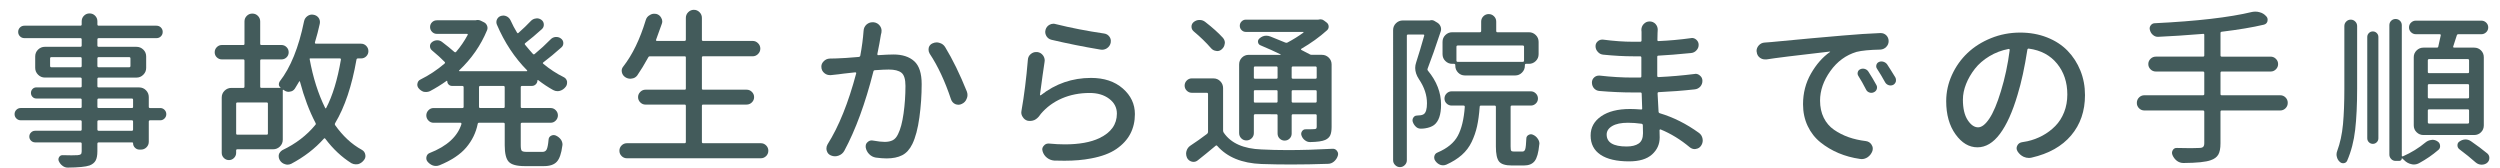 <?xml version="1.0" encoding="utf-8"?>
<!-- Generator: Adobe Illustrator 19.2.1, SVG Export Plug-In . SVG Version: 6.00 Build 0)  -->
<svg version="1.1" id="レイヤー_1" xmlns="http://www.w3.org/2000/svg" xmlns:xlink="http://www.w3.org/1999/xlink" x="0px"
	 y="0px" viewBox="0 0 358 24" enable-background="new 0 0 358 24" xml:space="preserve">
<g>
	<g>
		<path fill="#435B5B" d="M22.947,15.469c0.234,0,0.438,0.086,0.609,0.258s0.258,0.379,0.258,0.621s-0.086,0.449-0.258,0.621
			s-0.375,0.258-0.609,0.258h-1.453c-0.125,0-0.188,0.063-0.188,0.188v2.883c0,0.313-0.109,0.578-0.328,0.797
			s-0.484,0.328-0.797,0.328h-0.211c-0.25,0-0.465-0.09-0.645-0.27s-0.27-0.395-0.27-0.645c0-0.078-0.039-0.117-0.117-0.117h-4.805
			c-0.125,0-0.188,0.063-0.188,0.188v1.078c0,0.594-0.086,1.043-0.258,1.348s-0.461,0.535-0.867,0.691
			c-0.547,0.188-1.578,0.289-3.094,0.305H9.705c-0.281,0-0.531-0.086-0.75-0.258c-0.234-0.172-0.414-0.398-0.539-0.68
			c-0.078-0.188-0.063-0.375,0.047-0.563s0.273-0.281,0.492-0.281c0.516,0.016,0.945,0.023,1.289,0.023
			c0.391,0,0.68-0.008,0.867-0.023c0.219-0.016,0.371-0.059,0.457-0.129s0.129-0.207,0.129-0.41v-1.102
			c0-0.125-0.063-0.188-0.188-0.188H5.041c-0.234,0-0.434-0.082-0.598-0.246s-0.246-0.359-0.246-0.586s0.082-0.422,0.246-0.586
			s0.363-0.246,0.598-0.246h6.469c0.125,0,0.188-0.063,0.188-0.188v-1.125c0-0.125-0.063-0.188-0.188-0.188H2.978
			c-0.25,0-0.461-0.086-0.633-0.258s-0.258-0.379-0.258-0.621s0.086-0.449,0.258-0.621s0.383-0.258,0.633-0.258h8.531
			c0.125,0,0.188-0.055,0.188-0.164v-1.008c0-0.125-0.063-0.188-0.188-0.188H5.205c-0.219,0-0.402-0.078-0.551-0.234
			s-0.223-0.344-0.223-0.563s0.074-0.406,0.223-0.563s0.332-0.234,0.551-0.234h6.305c0.125,0,0.188-0.055,0.188-0.164v-1.055
			c0-0.125-0.063-0.188-0.188-0.188H6.424c-0.375,0-0.699-0.137-0.973-0.41s-0.41-0.598-0.41-0.973V8.086
			c0-0.391,0.137-0.719,0.41-0.984s0.598-0.398,0.973-0.398h5.086c0.125,0,0.188-0.063,0.188-0.188V5.648
			c0-0.125-0.063-0.188-0.188-0.188H3.494c-0.25,0-0.461-0.086-0.633-0.258S2.603,4.82,2.603,4.57s0.086-0.461,0.258-0.633
			S3.244,3.68,3.494,3.68h8.016c0.125,0,0.188-0.063,0.188-0.188V3.047c0-0.313,0.109-0.578,0.328-0.797s0.484-0.328,0.797-0.328
			S13.4,2.031,13.619,2.25s0.328,0.484,0.328,0.797v0.445c0,0.125,0.063,0.188,0.188,0.188h8.273c0.25,0,0.461,0.086,0.633,0.258
			s0.258,0.383,0.258,0.633s-0.086,0.461-0.258,0.633s-0.383,0.258-0.633,0.258h-8.273c-0.125,0-0.188,0.063-0.188,0.188v0.867
			c0,0.125,0.063,0.188,0.188,0.188h5.414c0.375,0,0.699,0.133,0.973,0.398s0.41,0.594,0.41,0.984v1.641
			c0,0.375-0.137,0.699-0.41,0.973s-0.598,0.41-0.973,0.41h-5.414c-0.125,0-0.188,0.063-0.188,0.188v1.055
			c0,0.109,0.063,0.164,0.188,0.164h5.789c0.391,0,0.719,0.137,0.984,0.41s0.398,0.598,0.398,0.973v1.406
			c0,0.109,0.063,0.164,0.188,0.164H22.947z M7.174,9.445c0,0.125,0.063,0.188,0.188,0.188h4.148c0.125,0,0.188-0.063,0.188-0.188
			V8.367c0-0.125-0.063-0.188-0.188-0.188H7.361c-0.125,0-0.188,0.063-0.188,0.188V9.445z M18.681,8.367
			c0-0.125-0.063-0.188-0.188-0.188h-4.359c-0.125,0-0.188,0.063-0.188,0.188v1.078c0,0.125,0.063,0.188,0.188,0.188h4.359
			c0.125,0,0.188-0.063,0.188-0.188V8.367z M14.135,14.109c-0.125,0-0.188,0.063-0.188,0.188v1.008c0,0.109,0.063,0.164,0.188,0.164
			h4.758c0.109,0,0.164-0.055,0.164-0.164v-1.008c0-0.125-0.055-0.188-0.164-0.188H14.135z M18.892,18.727
			c0.109,0,0.164-0.063,0.164-0.188v-1.125c0-0.125-0.055-0.188-0.164-0.188h-4.758c-0.125,0-0.188,0.063-0.188,0.188v1.125
			c0,0.125,0.063,0.188,0.188,0.188H18.892z"/>
		<path fill="#435B5B" d="M52.45,6.574c0.203,0.211,0.305,0.461,0.305,0.75s-0.102,0.535-0.305,0.738s-0.453,0.305-0.75,0.305
			h-0.445c-0.125,0-0.195,0.063-0.211,0.188c-0.656,3.75-1.672,6.773-3.047,9.07c-0.063,0.109-0.063,0.211,0,0.305
			c0.531,0.75,1.113,1.422,1.746,2.016s1.332,1.102,2.098,1.523c0.266,0.156,0.422,0.383,0.469,0.68
			c0.016,0.063,0.023,0.125,0.023,0.188c0,0.219-0.078,0.422-0.234,0.609c-0.219,0.281-0.492,0.469-0.82,0.563
			c-0.109,0.016-0.219,0.023-0.328,0.023c-0.219,0-0.43-0.055-0.633-0.164c-1.391-0.875-2.633-2.039-3.727-3.492
			c-0.063-0.094-0.133-0.102-0.211-0.023c-1.266,1.422-2.828,2.625-4.688,3.609c-0.172,0.078-0.344,0.117-0.516,0.117
			c-0.125,0-0.25-0.023-0.375-0.07c-0.313-0.094-0.555-0.281-0.727-0.563c-0.078-0.125-0.129-0.262-0.152-0.41
			s-0.02-0.285,0.012-0.41s0.094-0.242,0.188-0.352s0.203-0.203,0.328-0.281c1.906-0.906,3.477-2.109,4.711-3.609
			c0.078-0.078,0.086-0.172,0.023-0.281c-0.891-1.703-1.633-3.672-2.227-5.906c0-0.031-0.016-0.051-0.047-0.059
			s-0.055,0.004-0.07,0.035c-0.203,0.359-0.406,0.695-0.609,1.008c-0.172,0.266-0.422,0.414-0.75,0.445
			c-0.047,0.016-0.094,0.023-0.141,0.023c-0.266,0-0.508-0.094-0.727-0.281c-0.031-0.016-0.059-0.02-0.082-0.012
			s-0.035,0.027-0.035,0.059v7.078c0,0.391-0.137,0.719-0.41,0.984s-0.598,0.398-0.973,0.398h-5.133
			c-0.109,0-0.164,0.063-0.164,0.188v0.328c0,0.281-0.102,0.523-0.305,0.727s-0.445,0.305-0.727,0.305s-0.523-0.102-0.727-0.305
			c-0.203-0.203-0.305-0.445-0.305-0.727v-7.922c0-0.391,0.137-0.719,0.41-0.984c0.273-0.266,0.598-0.398,0.973-0.398h1.711
			c0.109,0,0.164-0.063,0.164-0.188V8.695c0-0.125-0.055-0.188-0.164-0.188h-3.07c-0.281,0-0.523-0.098-0.727-0.293
			s-0.305-0.438-0.305-0.727s0.102-0.535,0.305-0.738s0.445-0.305,0.727-0.305h3.07c0.109,0,0.164-0.055,0.164-0.164V3.07
			c0-0.313,0.109-0.578,0.328-0.797s0.484-0.328,0.797-0.328s0.578,0.109,0.797,0.328s0.328,0.484,0.328,0.797v3.211
			c0,0.109,0.055,0.164,0.164,0.164h2.883c0.281,0,0.523,0.102,0.727,0.305s0.305,0.449,0.305,0.738s-0.102,0.531-0.305,0.727
			s-0.445,0.293-0.727,0.293h-2.883c-0.109,0-0.164,0.063-0.164,0.188v3.703c0,0.125,0.055,0.188,0.164,0.188h2.719
			c0.016,0,0.023-0.008,0.023-0.023s0-0.031,0-0.047c-0.141-0.094-0.219-0.223-0.234-0.387s0.023-0.316,0.117-0.457
			c1.563-2,2.727-4.875,3.492-8.625c0.063-0.313,0.227-0.563,0.492-0.75c0.203-0.141,0.422-0.211,0.656-0.211
			c0.063,0,0.125,0.008,0.188,0.023c0.313,0.047,0.563,0.195,0.75,0.445c0.125,0.188,0.188,0.391,0.188,0.609
			c0,0.078-0.008,0.156-0.023,0.234c-0.188,0.875-0.422,1.773-0.703,2.695c0,0.047,0.012,0.086,0.035,0.117s0.059,0.047,0.105,0.047
			H51.7C51.997,6.258,52.247,6.363,52.45,6.574z M38.177,19.289c0.125,0,0.188-0.055,0.188-0.164v-4.289
			c0-0.109-0.063-0.164-0.188-0.164h-4.172c-0.125,0-0.188,0.055-0.188,0.164v4.289c0,0.109,0.063,0.164,0.188,0.164H38.177z
			 M44.388,8.367c-0.016,0-0.027,0.008-0.035,0.023s-0.012,0.039-0.012,0.07c0.484,2.656,1.227,4.992,2.227,7.008
			c0.016,0.031,0.039,0.047,0.07,0.047s0.055-0.016,0.07-0.047c0.922-1.766,1.625-4.07,2.109-6.914
			c0.016-0.125-0.031-0.188-0.141-0.188H44.388z"/>
		<path fill="#435B5B" d="M76.961,11.508c0,0.219-0.078,0.406-0.234,0.563s-0.344,0.234-0.563,0.234h-1.406
			c-0.125,0-0.188,0.063-0.188,0.188v2.813c0,0.109,0.063,0.164,0.188,0.164h4.102c0.281,0,0.523,0.105,0.727,0.316
			s0.305,0.457,0.305,0.738s-0.102,0.527-0.305,0.738s-0.445,0.316-0.727,0.316h-4.102c-0.125,0-0.188,0.055-0.188,0.164v3.047
			c0,0.422,0.047,0.688,0.141,0.797s0.336,0.164,0.727,0.164h2.25c0.281,0,0.48-0.117,0.598-0.352s0.207-0.703,0.27-1.406
			c0.016-0.25,0.133-0.434,0.352-0.551s0.445-0.129,0.68-0.035c0.313,0.141,0.563,0.344,0.75,0.609
			c0.141,0.219,0.211,0.453,0.211,0.703c0,0.063-0.008,0.117-0.023,0.164c-0.141,1.094-0.402,1.852-0.785,2.273
			s-0.996,0.633-1.84,0.633h-2.766c-1.141,0-1.902-0.207-2.285-0.621s-0.574-1.199-0.574-2.355v-3.07
			c0-0.109-0.063-0.164-0.188-0.164h-3.492c-0.109,0-0.172,0.055-0.188,0.164c-0.25,1.25-0.797,2.375-1.641,3.375
			s-2.125,1.852-3.844,2.555c-0.172,0.063-0.336,0.094-0.492,0.094s-0.305-0.023-0.445-0.07c-0.297-0.109-0.555-0.297-0.773-0.563
			c-0.156-0.203-0.203-0.434-0.141-0.691s0.211-0.434,0.445-0.527c2.484-0.969,4.008-2.359,4.57-4.172
			c0-0.047-0.012-0.086-0.035-0.117s-0.059-0.047-0.105-0.047h-3.867c-0.281,0-0.523-0.105-0.727-0.316s-0.305-0.457-0.305-0.738
			s0.102-0.527,0.305-0.738s0.445-0.316,0.727-0.316h4.125c0.125,0,0.188-0.055,0.188-0.164v-2.813c0-0.125-0.063-0.188-0.188-0.188
			H64.75c-0.203,0-0.371-0.066-0.504-0.199s-0.199-0.301-0.199-0.504c0-0.016-0.012-0.027-0.035-0.035
			c-0.023-0.008-0.043-0.004-0.059,0.012c-0.766,0.547-1.563,1.039-2.391,1.477c-0.172,0.078-0.352,0.117-0.539,0.117
			c-0.109,0-0.219-0.008-0.328-0.023c-0.297-0.094-0.547-0.266-0.75-0.516c-0.125-0.156-0.188-0.328-0.188-0.516
			c0-0.047,0.008-0.102,0.023-0.164c0.047-0.266,0.188-0.453,0.422-0.563c1.234-0.609,2.391-1.375,3.469-2.297
			c0.078-0.078,0.078-0.156,0-0.234c-0.5-0.516-1.102-1.063-1.805-1.641c-0.188-0.156-0.285-0.352-0.293-0.586
			s0.082-0.43,0.27-0.586c0.203-0.172,0.445-0.266,0.727-0.281c0.016,0,0.031,0,0.047,0c0.25,0,0.477,0.078,0.68,0.234
			C64,6.531,64.586,7.008,65.055,7.43c0.094,0.078,0.18,0.078,0.258,0c0.641-0.75,1.195-1.563,1.664-2.438
			c0.016-0.031,0.016-0.063,0-0.094s-0.047-0.047-0.094-0.047h-4.312c-0.281,0-0.516-0.098-0.703-0.293s-0.281-0.426-0.281-0.691
			s0.094-0.492,0.281-0.68s0.422-0.281,0.703-0.281h5.531c0.031,0,0.063-0.008,0.094-0.023c0.234-0.047,0.461-0.016,0.68,0.094
			l0.422,0.211c0.203,0.094,0.352,0.254,0.445,0.48s0.094,0.449,0,0.668c-0.891,2.156-2.219,4.07-3.984,5.742
			c-0.031,0.016-0.039,0.039-0.023,0.07s0.039,0.047,0.07,0.047h9.633c0.031,0,0.051-0.016,0.059-0.047s0.004-0.055-0.012-0.07
			c-1.797-1.813-3.242-4-4.336-6.563c-0.047-0.125-0.07-0.242-0.07-0.352c0-0.141,0.031-0.273,0.094-0.398
			c0.125-0.25,0.32-0.414,0.586-0.492c0.109-0.031,0.211-0.047,0.305-0.047c0.172,0,0.336,0.039,0.492,0.117
			c0.25,0.125,0.438,0.32,0.563,0.586c0.281,0.625,0.586,1.203,0.914,1.734c0.063,0.109,0.133,0.125,0.211,0.047
			C74.914,4.117,75.5,3.555,76,3.023c0.203-0.219,0.445-0.344,0.727-0.375c0.063-0.016,0.117-0.023,0.164-0.023
			c0.219,0,0.43,0.07,0.633,0.211c0.234,0.172,0.352,0.406,0.352,0.703c0,0.25-0.094,0.461-0.281,0.633
			c-0.828,0.75-1.617,1.414-2.367,1.992c-0.094,0.063-0.109,0.141-0.047,0.234c0.422,0.516,0.797,0.953,1.125,1.313
			c0.078,0.094,0.164,0.102,0.258,0.023c0.813-0.672,1.563-1.359,2.25-2.063c0.203-0.219,0.445-0.344,0.727-0.375
			c0.047,0,0.094,0,0.141,0c0.234,0,0.445,0.07,0.633,0.211c0.219,0.156,0.336,0.363,0.352,0.621s-0.07,0.473-0.258,0.645
			C79.5,7.586,78.633,8.305,77.805,8.93c-0.094,0.063-0.094,0.133,0,0.211c0.922,0.766,1.891,1.398,2.906,1.898
			c0.266,0.125,0.43,0.336,0.492,0.633c0,0.063,0,0.125,0,0.188c0,0.219-0.07,0.414-0.211,0.586
			c-0.219,0.281-0.492,0.469-0.82,0.563c-0.125,0.031-0.242,0.047-0.352,0.047c-0.203,0-0.406-0.055-0.609-0.164
			c-0.734-0.406-1.453-0.883-2.156-1.43c-0.016-0.016-0.035-0.016-0.059,0S76.961,11.492,76.961,11.508z M72.086,15.469
			c0.125,0,0.188-0.055,0.188-0.164v-2.813c0-0.125-0.063-0.188-0.188-0.188h-3.305c-0.125,0-0.188,0.063-0.188,0.188v2.813
			c0,0.109,0.063,0.164,0.188,0.164H72.086z"/>
		<path fill="#435B5B" d="M100.511,20.32c0,0.125,0.055,0.188,0.164,0.188h8.273c0.297,0,0.551,0.105,0.762,0.316
			s0.316,0.465,0.316,0.762s-0.105,0.551-0.316,0.762s-0.465,0.316-0.762,0.316H89.777c-0.297,0-0.551-0.105-0.762-0.316
			s-0.316-0.465-0.316-0.762s0.105-0.551,0.316-0.762s0.465-0.316,0.762-0.316h8.273c0.109,0,0.164-0.063,0.164-0.188v-5.156
			c0-0.125-0.055-0.188-0.164-0.188h-5.625c-0.281,0-0.527-0.105-0.738-0.316s-0.316-0.461-0.316-0.75s0.105-0.539,0.316-0.75
			s0.457-0.316,0.738-0.316h5.625c0.109,0,0.164-0.055,0.164-0.164V8.227c0-0.109-0.055-0.164-0.164-0.164h-4.969
			c-0.125,0-0.211,0.055-0.258,0.164c-0.531,0.969-1.055,1.828-1.57,2.578c-0.203,0.266-0.469,0.414-0.797,0.445
			c-0.063,0.016-0.125,0.023-0.188,0.023c-0.266,0-0.516-0.078-0.75-0.234c-0.25-0.172-0.406-0.406-0.469-0.703
			c-0.016-0.078-0.023-0.148-0.023-0.211c0-0.219,0.078-0.422,0.234-0.609c1.313-1.688,2.383-3.898,3.211-6.633
			c0.094-0.328,0.289-0.57,0.586-0.727c0.188-0.125,0.391-0.188,0.609-0.188c0.094,0,0.195,0.008,0.305,0.023
			c0.313,0.078,0.547,0.258,0.703,0.539c0.109,0.172,0.164,0.352,0.164,0.539c0,0.109-0.023,0.227-0.07,0.352
			c-0.234,0.688-0.508,1.445-0.82,2.273c-0.016,0.047-0.012,0.086,0.012,0.117s0.051,0.047,0.082,0.047h3.984
			c0.125,0,0.188-0.063,0.188-0.188V2.555c0-0.313,0.113-0.582,0.34-0.809s0.496-0.34,0.809-0.34s0.582,0.113,0.809,0.34
			s0.34,0.496,0.34,0.809v3.141c0,0.109,0.055,0.164,0.164,0.164h7.102c0.297,0,0.555,0.109,0.773,0.328s0.328,0.477,0.328,0.773
			s-0.109,0.555-0.328,0.773s-0.477,0.328-0.773,0.328h-7.102c-0.109,0-0.164,0.055-0.164,0.164v4.453
			c0,0.109,0.055,0.164,0.164,0.164h6.234c0.297,0,0.551,0.105,0.762,0.316s0.316,0.461,0.316,0.75s-0.105,0.539-0.316,0.75
			s-0.465,0.316-0.762,0.316h-6.234c-0.109,0-0.164,0.063-0.164,0.188V20.32z"/>
		<path fill="#435B5B" d="M123.663,4.43c0.016-0.375,0.164-0.688,0.445-0.938c0.25-0.203,0.523-0.305,0.82-0.305
			c0.063,0,0.117,0,0.164,0h0.023c0.375,0.047,0.672,0.219,0.891,0.516c0.156,0.219,0.234,0.453,0.234,0.703
			c0,0.094-0.008,0.188-0.023,0.281c-0.031,0.109-0.055,0.203-0.07,0.281c-0.109,0.719-0.281,1.648-0.516,2.789
			c0,0.031,0.012,0.066,0.035,0.105s0.059,0.051,0.105,0.035c0.984-0.063,1.711-0.094,2.18-0.094c1.266,0,2.254,0.32,2.965,0.961
			s1.066,1.734,1.066,3.281c0,1.594-0.109,3.188-0.328,4.781s-0.555,2.859-1.008,3.797c-0.375,0.766-0.859,1.301-1.453,1.605
			s-1.336,0.457-2.227,0.457c-0.438,0-0.953-0.039-1.547-0.117c-0.375-0.063-0.695-0.23-0.961-0.504s-0.43-0.598-0.492-0.973
			c0-0.063,0-0.117,0-0.164c0-0.234,0.094-0.43,0.281-0.586c0.172-0.156,0.367-0.234,0.586-0.234c0.063,0,0.125,0.008,0.188,0.023
			c0.703,0.125,1.258,0.188,1.664,0.188c0.453,0,0.836-0.078,1.148-0.234s0.57-0.453,0.773-0.891
			c0.344-0.688,0.605-1.672,0.785-2.953s0.27-2.594,0.27-3.938c0-0.953-0.191-1.582-0.574-1.887s-0.988-0.457-1.816-0.457
			c-0.438,0-1.102,0.031-1.992,0.094c-0.125,0.016-0.195,0.078-0.211,0.188c-1.156,4.563-2.547,8.352-4.172,11.367
			c-0.188,0.328-0.461,0.555-0.82,0.68c-0.172,0.063-0.344,0.094-0.516,0.094c-0.188,0-0.375-0.039-0.563-0.117
			c-0.313-0.125-0.516-0.352-0.609-0.68c-0.031-0.109-0.047-0.219-0.047-0.328c0-0.203,0.055-0.398,0.164-0.586
			c1.609-2.547,2.977-5.938,4.102-10.172c0.016-0.031,0.008-0.063-0.023-0.094s-0.07-0.047-0.117-0.047
			c-1.453,0.156-2.25,0.25-2.391,0.281c-0.469,0.047-0.828,0.086-1.078,0.117c-0.047,0-0.102,0-0.164,0
			c-0.281,0-0.531-0.086-0.75-0.258c-0.313-0.234-0.469-0.555-0.469-0.961c0-0.281,0.109-0.531,0.328-0.75
			c0.234-0.25,0.523-0.383,0.867-0.398c0.172,0,0.5-0.008,0.984-0.023c0.703-0.016,1.766-0.086,3.188-0.211
			c0.109-0.016,0.18-0.078,0.211-0.188C123.429,6.703,123.585,5.523,123.663,4.43z M133.132,7.688
			c-0.109-0.188-0.164-0.375-0.164-0.563c0-0.094,0.008-0.188,0.023-0.281c0.078-0.297,0.258-0.508,0.539-0.633
			c0.203-0.094,0.406-0.141,0.609-0.141c0.125,0,0.258,0.023,0.398,0.07c0.344,0.094,0.609,0.289,0.797,0.586
			c1.078,1.766,2.117,3.891,3.117,6.375c0.063,0.172,0.094,0.344,0.094,0.516s-0.039,0.344-0.117,0.516
			c-0.125,0.344-0.359,0.594-0.703,0.75c-0.156,0.078-0.313,0.117-0.469,0.117s-0.313-0.031-0.469-0.094
			c-0.297-0.141-0.5-0.375-0.609-0.703C135.319,11.625,134.304,9.453,133.132,7.688z"/>
		<path fill="#435B5B" d="M147.189,8.578c0.016-0.344,0.156-0.625,0.422-0.844c0.234-0.188,0.484-0.281,0.75-0.281
			c0.063,0,0.125,0,0.188,0c0.344,0.047,0.617,0.211,0.82,0.492c0.156,0.219,0.234,0.461,0.234,0.727
			c0,0.078-0.008,0.148-0.023,0.211c-0.156,1-0.375,2.563-0.656,4.688c0,0.031,0.012,0.055,0.035,0.07s0.051,0.016,0.082,0
			c2.109-1.656,4.508-2.484,7.195-2.484c1.875,0,3.391,0.504,4.547,1.512s1.734,2.23,1.734,3.668c0,1.047-0.219,1.988-0.656,2.824
			s-1.105,1.563-2.004,2.18s-2.105,1.066-3.621,1.348c-1.125,0.219-2.391,0.328-3.797,0.328c-0.469,0-0.961-0.008-1.477-0.023
			c-0.391-0.031-0.738-0.168-1.043-0.41s-0.512-0.551-0.621-0.926c-0.031-0.094-0.047-0.18-0.047-0.258
			c0-0.188,0.07-0.359,0.211-0.516c0.172-0.219,0.391-0.328,0.656-0.328c0.031,0,0.063,0,0.094,0
			c0.797,0.078,1.555,0.117,2.273,0.117c2.047,0,3.695-0.297,4.945-0.891c1.672-0.797,2.508-1.969,2.508-3.516
			c0-0.859-0.367-1.566-1.102-2.121s-1.664-0.832-2.789-0.832c-1.453,0-2.777,0.258-3.973,0.773s-2.199,1.25-3.012,2.203
			c-0.078,0.094-0.148,0.188-0.211,0.281c-0.203,0.281-0.453,0.492-0.75,0.633c-0.203,0.078-0.398,0.117-0.586,0.117
			c-0.109,0-0.219-0.008-0.328-0.023c-0.313-0.078-0.555-0.258-0.727-0.539c-0.141-0.203-0.211-0.422-0.211-0.656
			c0-0.063,0.008-0.133,0.023-0.211C146.666,13.656,146.971,11.219,147.189,8.578z M150.564,5.695
			c-0.313-0.078-0.555-0.258-0.727-0.539c-0.109-0.188-0.164-0.383-0.164-0.586c0-0.094,0.016-0.195,0.047-0.305
			c0.094-0.313,0.273-0.547,0.539-0.703c0.188-0.109,0.383-0.164,0.586-0.164c0.109,0,0.211,0.016,0.305,0.047
			c2.203,0.547,4.531,1,6.984,1.359c0.313,0.047,0.563,0.203,0.75,0.469c0.125,0.188,0.188,0.383,0.188,0.586
			c0,0.094-0.008,0.188-0.023,0.281c-0.078,0.328-0.258,0.586-0.539,0.773c-0.219,0.141-0.453,0.211-0.703,0.211
			c-0.078,0-0.156-0.008-0.234-0.023C155.15,6.695,152.814,6.227,150.564,5.695z"/>
		<path fill="#435B5B" d="M173.763,11.227c0.391,0,0.719,0.137,0.984,0.41s0.398,0.598,0.398,0.973v6.094
			c0,0.125,0.039,0.234,0.117,0.328c1.031,1.484,2.82,2.273,5.367,2.367c1.188,0.063,2.445,0.094,3.773,0.094
			c1.984,0,4.125-0.063,6.422-0.188c0.266-0.016,0.477,0.086,0.633,0.305c0.109,0.141,0.164,0.289,0.164,0.445
			c0,0.078-0.016,0.164-0.047,0.258c-0.109,0.328-0.293,0.602-0.551,0.82s-0.551,0.328-0.879,0.328
			c-1.828,0.063-3.586,0.094-5.273,0.094c-1.469,0-2.883-0.023-4.242-0.07c-2.797-0.109-4.906-0.977-6.328-2.602
			c-0.078-0.078-0.156-0.078-0.234,0c-0.969,0.813-1.813,1.5-2.531,2.063c-0.188,0.156-0.391,0.234-0.609,0.234
			c-0.078,0-0.156-0.008-0.234-0.023c-0.313-0.078-0.547-0.258-0.703-0.539c-0.094-0.203-0.141-0.406-0.141-0.609
			c0-0.109,0.016-0.227,0.047-0.352c0.094-0.344,0.281-0.609,0.563-0.797c0.766-0.5,1.563-1.063,2.391-1.688
			c0.094-0.078,0.141-0.172,0.141-0.281v-5.414c0-0.125-0.055-0.188-0.164-0.188h-2.156c-0.281,0-0.523-0.102-0.727-0.305
			s-0.305-0.445-0.305-0.727s0.102-0.523,0.305-0.727s0.445-0.305,0.727-0.305H173.763z M175.122,5.414
			c0.188,0.219,0.281,0.461,0.281,0.727c0,0.031-0.008,0.07-0.023,0.117c-0.031,0.313-0.172,0.578-0.422,0.797
			c-0.188,0.172-0.406,0.258-0.656,0.258c-0.047,0-0.094-0.008-0.141-0.023c-0.297-0.031-0.547-0.164-0.75-0.398
			c-0.688-0.797-1.508-1.594-2.461-2.391c-0.219-0.188-0.328-0.414-0.328-0.68s0.102-0.484,0.305-0.656
			c0.25-0.203,0.523-0.305,0.82-0.305c0.016,0,0.031,0,0.047,0c0.297,0,0.563,0.094,0.797,0.281
			C173.638,3.953,174.481,4.711,175.122,5.414z M179.716,16.359c-0.109,0-0.164,0.063-0.164,0.188v2.508
			c0,0.297-0.105,0.547-0.316,0.75s-0.461,0.305-0.75,0.305s-0.535-0.102-0.738-0.305s-0.305-0.453-0.305-0.75v-9.82
			c0-0.391,0.133-0.719,0.398-0.984s0.594-0.398,0.984-0.398h4.523c0.031,0,0.047-0.012,0.047-0.035s-0.008-0.035-0.023-0.035
			c-0.828-0.406-1.781-0.836-2.859-1.289c-0.203-0.078-0.324-0.223-0.363-0.434s0.027-0.395,0.199-0.551
			c0.297-0.266,0.625-0.398,0.984-0.398c0.188,0,0.383,0.039,0.586,0.117c0.609,0.234,1.32,0.523,2.133,0.867
			c0.109,0.047,0.211,0.047,0.305,0c0.828-0.438,1.594-0.914,2.297-1.43c0.016-0.016,0.02-0.035,0.012-0.059
			s-0.02-0.035-0.035-0.035h-8.227c-0.234,0-0.438-0.086-0.609-0.258s-0.258-0.379-0.258-0.621s0.086-0.449,0.258-0.621
			s0.375-0.258,0.609-0.258h10.383c0.031,0,0.063-0.008,0.094-0.023c0.078-0.016,0.156-0.023,0.234-0.023
			c0.172,0,0.328,0.055,0.469,0.164l0.375,0.281c0.188,0.141,0.289,0.324,0.305,0.551s-0.063,0.418-0.234,0.574
			c-1.078,0.969-2.305,1.852-3.68,2.648c-0.031,0.031-0.047,0.063-0.047,0.094s0.016,0.055,0.047,0.07
			c0.438,0.219,0.828,0.422,1.172,0.609c0.094,0.063,0.195,0.094,0.305,0.094h1.477c0.375,0,0.699,0.133,0.973,0.398
			s0.41,0.594,0.41,0.984v8.93c0,0.531-0.066,0.938-0.199,1.219s-0.371,0.5-0.715,0.656c-0.422,0.188-1.141,0.289-2.156,0.305
			h-0.023c-0.266,0-0.508-0.086-0.727-0.258c-0.234-0.172-0.398-0.398-0.492-0.68c-0.078-0.219-0.051-0.426,0.082-0.621
			s0.316-0.285,0.551-0.27c0.203,0,0.367,0,0.492,0s0.258-0.004,0.398-0.012s0.227-0.012,0.258-0.012
			c0.156,0,0.262-0.023,0.316-0.07s0.082-0.141,0.082-0.281v-1.594c0-0.125-0.063-0.188-0.188-0.188h-3.211
			c-0.125,0-0.188,0.063-0.188,0.188v2.578c0,0.281-0.098,0.52-0.293,0.715s-0.434,0.293-0.715,0.293s-0.52-0.098-0.715-0.293
			s-0.293-0.434-0.293-0.715v-2.578c0-0.125-0.055-0.188-0.164-0.188H179.716z M182.95,9.703c0-0.125-0.055-0.188-0.164-0.188h-3.07
			c-0.109,0-0.164,0.063-0.164,0.188v1.406c0,0.109,0.055,0.164,0.164,0.164h3.07c0.109,0,0.164-0.055,0.164-0.164V9.703z
			 M179.552,14.508c0,0.125,0.055,0.188,0.164,0.188h3.07c0.109,0,0.164-0.063,0.164-0.188v-1.43c0-0.109-0.055-0.164-0.164-0.164
			h-3.07c-0.109,0-0.164,0.055-0.164,0.164V14.508z M188.364,11.273c0.125,0,0.188-0.055,0.188-0.164V9.703
			c0-0.125-0.063-0.188-0.188-0.188h-3.211c-0.125,0-0.188,0.063-0.188,0.188v1.406c0,0.109,0.063,0.164,0.188,0.164H188.364z
			 M184.966,14.508c0,0.125,0.063,0.188,0.188,0.188h3.211c0.125,0,0.188-0.063,0.188-0.188v-1.43c0-0.109-0.063-0.164-0.188-0.164
			h-3.211c-0.125,0-0.188,0.055-0.188,0.164V14.508z"/>
		<path fill="#435B5B" d="M204.813,2.906c0.063-0.016,0.133-0.023,0.211-0.023c0.125,0,0.242,0.031,0.352,0.094l0.469,0.281
			c0.203,0.125,0.352,0.305,0.445,0.539s0.102,0.469,0.023,0.703c-0.719,2.172-1.344,3.945-1.875,5.32
			c-0.047,0.109-0.031,0.211,0.047,0.305c1.25,1.516,1.875,3.133,1.875,4.852c0,1.438-0.336,2.414-1.008,2.93
			c-0.328,0.234-0.75,0.391-1.266,0.469c-0.188,0.031-0.383,0.047-0.586,0.047c-0.016,0-0.031,0-0.047,0
			c-0.266,0-0.492-0.086-0.68-0.258c-0.219-0.203-0.375-0.445-0.469-0.727c-0.063-0.219-0.031-0.422,0.094-0.609
			s0.297-0.281,0.516-0.281c0.078,0,0.156-0.008,0.234-0.023c0.313,0,0.563-0.063,0.75-0.188c0.297-0.219,0.445-0.734,0.445-1.547
			c0-1.172-0.383-2.32-1.148-3.445c-0.359-0.547-0.539-1.086-0.539-1.617c0-0.266,0.047-0.531,0.141-0.797
			c0.375-1.156,0.758-2.43,1.148-3.82c0.016-0.047,0.012-0.086-0.012-0.117s-0.059-0.047-0.105-0.047h-2.203
			c-0.109,0-0.164,0.055-0.164,0.164v17.836c0,0.266-0.098,0.496-0.293,0.691s-0.426,0.293-0.691,0.293s-0.496-0.098-0.691-0.293
			s-0.293-0.426-0.293-0.691V4.313c0-0.391,0.137-0.719,0.41-0.984s0.598-0.398,0.973-0.398h3.867
			C204.758,2.93,204.782,2.922,204.813,2.906z M216.813,21.703h1.195c0.203,0,0.34-0.117,0.41-0.352s0.121-0.734,0.152-1.5
			c0-0.234,0.105-0.41,0.316-0.527s0.418-0.129,0.621-0.035c0.297,0.125,0.531,0.32,0.703,0.586
			c0.156,0.219,0.234,0.453,0.234,0.703c0,0.047-0.008,0.094-0.023,0.141c-0.109,1.141-0.328,1.922-0.656,2.344
			s-0.836,0.633-1.523,0.633h-1.758c-0.906,0-1.512-0.188-1.816-0.563s-0.457-1.086-0.457-2.133v-5.695
			c0-0.125-0.063-0.188-0.188-0.188h-1.945c-0.125,0-0.188,0.063-0.188,0.188c-0.078,1.078-0.203,2.004-0.375,2.777
			s-0.43,1.52-0.773,2.238s-0.816,1.344-1.418,1.875s-1.34,0.992-2.215,1.383c-0.156,0.063-0.313,0.094-0.469,0.094
			c-0.125,0-0.258-0.023-0.398-0.07c-0.281-0.109-0.516-0.297-0.703-0.563c-0.109-0.141-0.164-0.297-0.164-0.469
			c0-0.063,0.008-0.133,0.023-0.211c0.063-0.25,0.211-0.422,0.445-0.516c1.406-0.594,2.379-1.395,2.918-2.402
			s0.871-2.387,0.996-4.137c0-0.125-0.055-0.188-0.164-0.188h-1.711c-0.281,0-0.523-0.098-0.727-0.293s-0.305-0.434-0.305-0.715
			s0.102-0.523,0.305-0.727s0.445-0.305,0.727-0.305h11.32c0.281,0,0.523,0.102,0.727,0.305s0.305,0.445,0.305,0.727
			s-0.102,0.52-0.305,0.715s-0.445,0.293-0.727,0.293h-2.719c-0.109,0-0.164,0.063-0.164,0.188v5.672
			c0,0.328,0.027,0.531,0.082,0.609S216.594,21.703,216.813,21.703z M206.571,6c0-0.391,0.137-0.719,0.41-0.984
			s0.598-0.398,0.973-0.398h3.961c0.125,0,0.188-0.063,0.188-0.188V3.094c0-0.297,0.105-0.551,0.316-0.762s0.465-0.316,0.762-0.316
			s0.551,0.105,0.762,0.316s0.316,0.465,0.316,0.762V4.43c0,0.125,0.055,0.188,0.164,0.188h4.523c0.375,0,0.699,0.133,0.973,0.398
			s0.41,0.594,0.41,0.984v1.758c0,0.391-0.137,0.719-0.41,0.984s-0.598,0.398-0.973,0.398h-0.422c-0.109,0-0.164,0.063-0.164,0.188
			v0.094c0,0.375-0.137,0.699-0.41,0.973s-0.598,0.41-0.973,0.41h-7.195c-0.391,0-0.719-0.137-0.984-0.41s-0.398-0.598-0.398-0.973
			V9.328c0-0.125-0.063-0.188-0.188-0.188h-0.258c-0.375,0-0.699-0.133-0.973-0.398s-0.41-0.594-0.41-0.984V6z M218.055,8.859
			c0.125,0,0.188-0.063,0.188-0.188V6.703c0-0.125-0.063-0.188-0.188-0.188h-9.305c-0.125,0-0.188,0.063-0.188,0.188v1.969
			c0,0.125,0.063,0.188,0.188,0.188H218.055z"/>
		<path fill="#435B5B" d="M243.292,19.031c0.281,0.203,0.453,0.484,0.516,0.844c0.016,0.078,0.023,0.156,0.023,0.234
			c0,0.266-0.078,0.516-0.234,0.75c-0.172,0.266-0.422,0.422-0.75,0.469c-0.047,0.016-0.102,0.023-0.164,0.023
			c-0.25,0-0.484-0.086-0.703-0.258c-1.328-1.109-2.719-1.961-4.172-2.555c-0.031-0.016-0.066-0.012-0.105,0.012
			s-0.059,0.059-0.059,0.105c0,0.125,0.004,0.305,0.012,0.539s0.012,0.398,0.012,0.492c0,0.969-0.367,1.781-1.102,2.438
			s-1.828,0.984-3.281,0.984c-1.781,0-3.145-0.316-4.09-0.949s-1.418-1.551-1.418-2.754c0-1.141,0.504-2.059,1.512-2.754
			s2.387-1.043,4.137-1.043c0.391,0,0.914,0.023,1.57,0.07c0.125,0.016,0.18-0.039,0.164-0.164c0-0.234-0.012-0.586-0.035-1.055
			s-0.035-0.813-0.035-1.031c0-0.125-0.063-0.188-0.188-0.188h-1.125c-1.469,0-3.039-0.07-4.711-0.211
			c-0.313-0.016-0.578-0.141-0.797-0.375c-0.203-0.234-0.305-0.516-0.305-0.844c0-0.297,0.117-0.547,0.352-0.75
			c0.188-0.156,0.406-0.234,0.656-0.234c0.031,0,0.07,0,0.117,0c1.641,0.188,3.211,0.281,4.711,0.281h1.055
			c0.125,0,0.188-0.055,0.188-0.164v-0.047V8.25c0-0.125-0.063-0.188-0.188-0.188h-1.008c-1.281,0-2.703-0.078-4.266-0.234
			c-0.313-0.031-0.57-0.164-0.773-0.398c-0.219-0.234-0.328-0.508-0.328-0.82c0-0.281,0.109-0.516,0.328-0.703
			c0.188-0.156,0.391-0.234,0.609-0.234c0.047,0,0.094,0,0.141,0c1.531,0.203,2.953,0.305,4.266,0.305h1.055
			c0.125,0,0.188-0.063,0.188-0.188V4.57l-0.023-0.281c0-0.328,0.109-0.609,0.328-0.844c0.234-0.25,0.52-0.375,0.855-0.375
			s0.621,0.125,0.855,0.375c0.203,0.234,0.305,0.5,0.305,0.797l-0.023,0.445c-0.016,0.188-0.023,0.531-0.023,1.031
			c0,0.125,0.055,0.18,0.164,0.164c1.5-0.063,3.047-0.203,4.641-0.422c0.047-0.016,0.094-0.023,0.141-0.023
			c0.219,0,0.422,0.078,0.609,0.234c0.234,0.203,0.352,0.453,0.352,0.75s-0.102,0.555-0.305,0.773
			c-0.203,0.234-0.461,0.367-0.773,0.398c-1.891,0.188-3.453,0.313-4.688,0.375c-0.109,0-0.164,0.055-0.164,0.164v2.719
			c0,0.125,0.055,0.188,0.164,0.188c1.703-0.078,3.43-0.227,5.18-0.445c0.047-0.016,0.094-0.023,0.141-0.023
			c0.234,0,0.445,0.086,0.633,0.258c0.234,0.188,0.352,0.438,0.352,0.75s-0.102,0.586-0.305,0.82
			c-0.219,0.234-0.484,0.367-0.797,0.398c-1.703,0.188-3.422,0.32-5.156,0.398c-0.109,0-0.164,0.063-0.164,0.188
			c0.063,1.188,0.109,2.063,0.141,2.625c0.016,0.109,0.078,0.18,0.188,0.211C239.628,16.797,241.495,17.734,243.292,19.031z
			 M235.277,19.078c0-0.453-0.008-0.836-0.023-1.148c0-0.109-0.063-0.18-0.188-0.211c-0.672-0.094-1.32-0.141-1.945-0.141
			c-0.969,0-1.719,0.156-2.25,0.469s-0.797,0.719-0.797,1.219c0,1.141,0.953,1.711,2.859,1.711c0.734,0,1.309-0.141,1.723-0.422
			S235.277,19.781,235.277,19.078z"/>
		<path fill="#435B5B" d="M252.968,8.508c-0.078,0-0.148,0-0.211,0c-0.266,0-0.508-0.078-0.727-0.234
			c-0.281-0.203-0.438-0.484-0.469-0.844c-0.016-0.047-0.023-0.086-0.023-0.117c0-0.297,0.102-0.563,0.305-0.797
			c0.234-0.266,0.523-0.406,0.867-0.422c0.375-0.016,0.68-0.039,0.914-0.07c4.234-0.406,7.664-0.719,10.289-0.938
			c1.953-0.172,3.734-0.289,5.344-0.352c0.016,0,0.031,0,0.047,0c0.313,0,0.578,0.102,0.797,0.305
			c0.234,0.234,0.352,0.516,0.352,0.844s-0.117,0.609-0.352,0.844s-0.516,0.359-0.844,0.375c-1.531,0.031-2.664,0.141-3.398,0.328
			c-1.516,0.453-2.766,1.367-3.75,2.742s-1.477,2.789-1.477,4.242c0,0.922,0.176,1.738,0.527,2.449s0.844,1.285,1.477,1.723
			s1.324,0.789,2.074,1.055s1.578,0.453,2.484,0.563c0.344,0.047,0.609,0.211,0.797,0.492c0.125,0.188,0.188,0.375,0.188,0.563
			c0,0.125-0.016,0.242-0.047,0.352c-0.141,0.391-0.375,0.695-0.703,0.914c-0.266,0.172-0.547,0.258-0.844,0.258
			c-0.078,0-0.156-0.008-0.234-0.023c-1.094-0.156-2.113-0.434-3.059-0.832s-1.809-0.91-2.59-1.535s-1.395-1.406-1.84-2.344
			s-0.668-1.977-0.668-3.117c0-1.609,0.379-3.074,1.137-4.395s1.66-2.348,2.707-3.082c0.031,0,0.043-0.012,0.035-0.035
			s-0.027-0.035-0.059-0.035C257.108,7.945,254.093,8.32,252.968,8.508z M266.116,10.875c-0.109-0.172-0.137-0.355-0.082-0.551
			s0.176-0.332,0.363-0.41c0.203-0.094,0.414-0.109,0.633-0.047s0.391,0.188,0.516,0.375c0.406,0.625,0.789,1.266,1.148,1.922
			c0.109,0.188,0.129,0.387,0.059,0.598s-0.215,0.363-0.434,0.457c-0.203,0.094-0.414,0.102-0.633,0.023s-0.375-0.219-0.469-0.422
			C266.843,12.086,266.475,11.438,266.116,10.875z M268.788,9.844c-0.109-0.156-0.141-0.332-0.094-0.527s0.164-0.34,0.352-0.434
			c0.203-0.094,0.414-0.109,0.633-0.047s0.398,0.18,0.539,0.352c0.391,0.594,0.789,1.227,1.195,1.898
			c0.063,0.125,0.094,0.25,0.094,0.375c0,0.078-0.008,0.156-0.023,0.234c-0.078,0.219-0.211,0.375-0.398,0.469
			c-0.219,0.094-0.438,0.102-0.656,0.023s-0.383-0.219-0.492-0.422C269.561,11.078,269.179,10.438,268.788,9.844z"/>
		<path fill="#435B5B" d="M290.931,22.57c-0.141,0.031-0.273,0.047-0.398,0.047c-0.25,0-0.5-0.055-0.75-0.164
			c-0.359-0.172-0.648-0.43-0.867-0.773c-0.094-0.156-0.141-0.305-0.141-0.445c0-0.125,0.031-0.25,0.094-0.375
			c0.125-0.266,0.344-0.43,0.656-0.492c0.234-0.031,0.5-0.078,0.797-0.141c0.766-0.172,1.488-0.441,2.168-0.809
			s1.289-0.824,1.828-1.371s0.961-1.207,1.266-1.98s0.457-1.621,0.457-2.543c0-1.734-0.488-3.203-1.465-4.406
			s-2.324-1.922-4.043-2.156c-0.109-0.016-0.18,0.031-0.211,0.141c-0.391,2.531-0.859,4.688-1.406,6.469
			c-0.719,2.438-1.559,4.301-2.52,5.59s-2.035,1.934-3.223,1.934c-1.203,0-2.25-0.621-3.141-1.863s-1.336-2.824-1.336-4.746
			c0-1.297,0.273-2.547,0.82-3.75s1.289-2.25,2.227-3.141s2.063-1.602,3.375-2.133s2.703-0.797,4.172-0.797
			c1.391,0,2.672,0.23,3.844,0.691s2.152,1.098,2.941,1.91s1.402,1.762,1.84,2.848s0.656,2.254,0.656,3.504
			c0,2.281-0.66,4.203-1.98,5.766S293.385,22.008,290.931,22.57z M283.267,18.234c0.516,0,1.055-0.422,1.617-1.266
			s1.109-2.141,1.641-3.891c0.578-1.875,1-3.852,1.266-5.93c0.016-0.031,0.004-0.063-0.035-0.094s-0.074-0.047-0.105-0.047
			c-1,0.188-1.922,0.535-2.766,1.043s-1.535,1.105-2.074,1.793s-0.961,1.414-1.266,2.18s-0.457,1.516-0.457,2.25
			c0,1.25,0.227,2.223,0.68,2.918S282.721,18.234,283.267,18.234z"/>
		<path fill="#435B5B" d="M326.528,13.641c0.297,0,0.551,0.105,0.762,0.316s0.316,0.469,0.316,0.773s-0.105,0.563-0.316,0.773
			s-0.465,0.316-0.762,0.316h-8.391c-0.109,0-0.164,0.063-0.164,0.188v4.523c0,0.719-0.105,1.258-0.316,1.617
			s-0.574,0.625-1.09,0.797c-0.672,0.25-1.969,0.383-3.891,0.398c-0.344,0-0.656-0.102-0.938-0.305
			c-0.281-0.219-0.492-0.492-0.633-0.82c-0.109-0.25-0.098-0.488,0.035-0.715s0.332-0.332,0.598-0.316c0.5,0,1,0.008,1.5,0.023
			c0.313,0,0.578,0,0.797,0c0.453,0,0.75-0.008,0.891-0.023c0.266,0,0.453-0.051,0.563-0.152s0.164-0.277,0.164-0.527v-4.5
			c0-0.125-0.063-0.188-0.188-0.188h-8.391c-0.297,0-0.551-0.105-0.762-0.316s-0.316-0.465-0.316-0.762
			c0-0.313,0.105-0.574,0.316-0.785s0.465-0.316,0.762-0.316h8.391c0.125,0,0.188-0.055,0.188-0.164V10.43
			c0-0.125-0.063-0.188-0.188-0.188h-6.75c-0.297,0-0.551-0.105-0.762-0.316s-0.316-0.461-0.316-0.75s0.105-0.539,0.316-0.75
			s0.465-0.316,0.762-0.316h6.75c0.125,0,0.188-0.055,0.188-0.164V4.992c0-0.109-0.055-0.156-0.164-0.141
			c-2.5,0.203-4.648,0.344-6.445,0.422c-0.016,0-0.031,0-0.047,0c-0.25,0-0.477-0.086-0.68-0.258
			c-0.219-0.172-0.367-0.406-0.445-0.703c-0.078-0.234-0.047-0.453,0.094-0.656s0.328-0.313,0.563-0.328
			c6.078-0.297,10.734-0.836,13.969-1.617c0.172-0.031,0.336-0.047,0.492-0.047c0.203,0,0.406,0.031,0.609,0.094
			c0.359,0.094,0.664,0.281,0.914,0.563c0.141,0.141,0.211,0.305,0.211,0.492c0,0.078-0.008,0.156-0.023,0.234
			c-0.078,0.266-0.258,0.43-0.539,0.492c-1.578,0.375-3.586,0.711-6.023,1.008c-0.109,0.016-0.164,0.078-0.164,0.188v3.188
			c0,0.125,0.055,0.188,0.164,0.188h7.008c0.297,0,0.551,0.105,0.762,0.316s0.316,0.461,0.316,0.75s-0.105,0.539-0.316,0.75
			s-0.457,0.316-0.738,0.316h-7.031c-0.109,0-0.164,0.063-0.164,0.188v3.047c0,0.109,0.055,0.164,0.164,0.164H326.528z"/>
		<path fill="#435B5B" d="M335.711,12.727v-9c0-0.25,0.09-0.465,0.27-0.645s0.395-0.27,0.645-0.27s0.465,0.09,0.645,0.27
			s0.27,0.395,0.27,0.645v9c0,2.281-0.094,4.234-0.281,5.859s-0.57,3.102-1.148,4.43c-0.094,0.203-0.254,0.32-0.48,0.352
			s-0.426-0.039-0.598-0.211c-0.203-0.188-0.336-0.422-0.398-0.703c-0.031-0.109-0.047-0.219-0.047-0.328
			c0-0.172,0.031-0.336,0.094-0.492c0.422-1.141,0.699-2.418,0.832-3.832S335.711,14.695,335.711,12.727z M340.352,20.367
			c-0.156,0.156-0.344,0.234-0.563,0.234s-0.406-0.078-0.563-0.234s-0.234-0.344-0.234-0.563V5.297c0-0.219,0.078-0.406,0.234-0.563
			s0.344-0.234,0.563-0.234s0.406,0.078,0.563,0.234s0.234,0.344,0.234,0.563v14.508C340.586,20.023,340.508,20.211,340.352,20.367z
			 M342.414,2.977c0.172-0.172,0.383-0.258,0.633-0.258s0.461,0.086,0.633,0.258s0.258,0.383,0.258,0.633v18.68
			c0,0.047,0.02,0.078,0.059,0.094s0.074,0.016,0.105,0c1.203-0.531,2.281-1.195,3.234-1.992c0.25-0.203,0.531-0.32,0.844-0.352
			c0.047-0.016,0.094-0.023,0.141-0.023c0.25,0,0.484,0.07,0.703,0.211c0.266,0.156,0.398,0.391,0.398,0.703
			c0,0.234-0.094,0.422-0.281,0.563c-0.797,0.688-1.695,1.305-2.695,1.852c-0.25,0.141-0.516,0.211-0.797,0.211
			c-0.109,0-0.219-0.016-0.328-0.047c-0.391-0.078-0.734-0.266-1.031-0.563c-0.109-0.094-0.211-0.188-0.305-0.281
			c-0.016,0-0.027,0-0.035,0s-0.012,0.008-0.012,0.023c0,0.094-0.035,0.176-0.105,0.246s-0.152,0.105-0.246,0.105h-0.539
			c-0.25,0-0.461-0.09-0.633-0.27s-0.258-0.387-0.258-0.621V3.609C342.157,3.359,342.243,3.148,342.414,2.977z M345.649,8.203
			c0-0.391,0.137-0.719,0.41-0.984s0.598-0.398,0.973-0.398h1.922c0.125,0,0.195-0.055,0.211-0.164
			c0.125-0.547,0.242-1.078,0.352-1.594c0.016-0.109-0.039-0.164-0.164-0.164h-3.398c-0.266,0-0.496-0.094-0.691-0.281
			s-0.293-0.418-0.293-0.691s0.098-0.504,0.293-0.691s0.426-0.281,0.691-0.281h9.375c0.266,0,0.496,0.094,0.691,0.281
			s0.293,0.418,0.293,0.691s-0.098,0.504-0.293,0.691s-0.426,0.281-0.691,0.281h-3.281c-0.125,0-0.203,0.055-0.234,0.164
			l-0.516,1.594c-0.016,0.031-0.012,0.066,0.012,0.105s0.059,0.059,0.105,0.059h2.883c0.391,0,0.719,0.133,0.984,0.398
			s0.398,0.594,0.398,0.984v9.75c0,0.391-0.133,0.719-0.398,0.984s-0.594,0.398-0.984,0.398h-7.266
			c-0.375,0-0.699-0.133-0.973-0.398s-0.41-0.594-0.41-0.984V8.203z M353.383,10.477c0.125,0,0.188-0.055,0.188-0.164V8.648
			c0-0.125-0.063-0.188-0.188-0.188h-5.531c-0.125,0-0.188,0.063-0.188,0.188v1.664c0,0.109,0.063,0.164,0.188,0.164H353.383z
			 M353.383,14.086c0.125,0,0.188-0.055,0.188-0.164v-1.711c0-0.109-0.063-0.164-0.188-0.164h-5.531
			c-0.125,0-0.188,0.055-0.188,0.164v1.711c0,0.109,0.063,0.164,0.188,0.164H353.383z M353.383,17.695
			c0.125,0,0.188-0.063,0.188-0.188V15.82c0-0.109-0.063-0.164-0.188-0.164h-5.531c-0.125,0-0.188,0.055-0.188,0.164v1.688
			c0,0.125,0.063,0.188,0.188,0.188H353.383z M352.188,21.375c-0.188-0.141-0.281-0.332-0.281-0.574s0.102-0.426,0.305-0.551
			c0.25-0.172,0.523-0.266,0.82-0.281h0.023c0.281,0,0.547,0.086,0.797,0.258c0.859,0.594,1.641,1.18,2.344,1.758
			c0.188,0.172,0.281,0.383,0.281,0.633c0,0.297-0.117,0.539-0.352,0.727c-0.219,0.156-0.461,0.234-0.727,0.234
			c-0.031,0-0.063,0-0.094,0c-0.297-0.016-0.563-0.125-0.797-0.328C353.821,22.641,353.047,22.016,352.188,21.375z"/>
	</g>
</g>
</svg>
